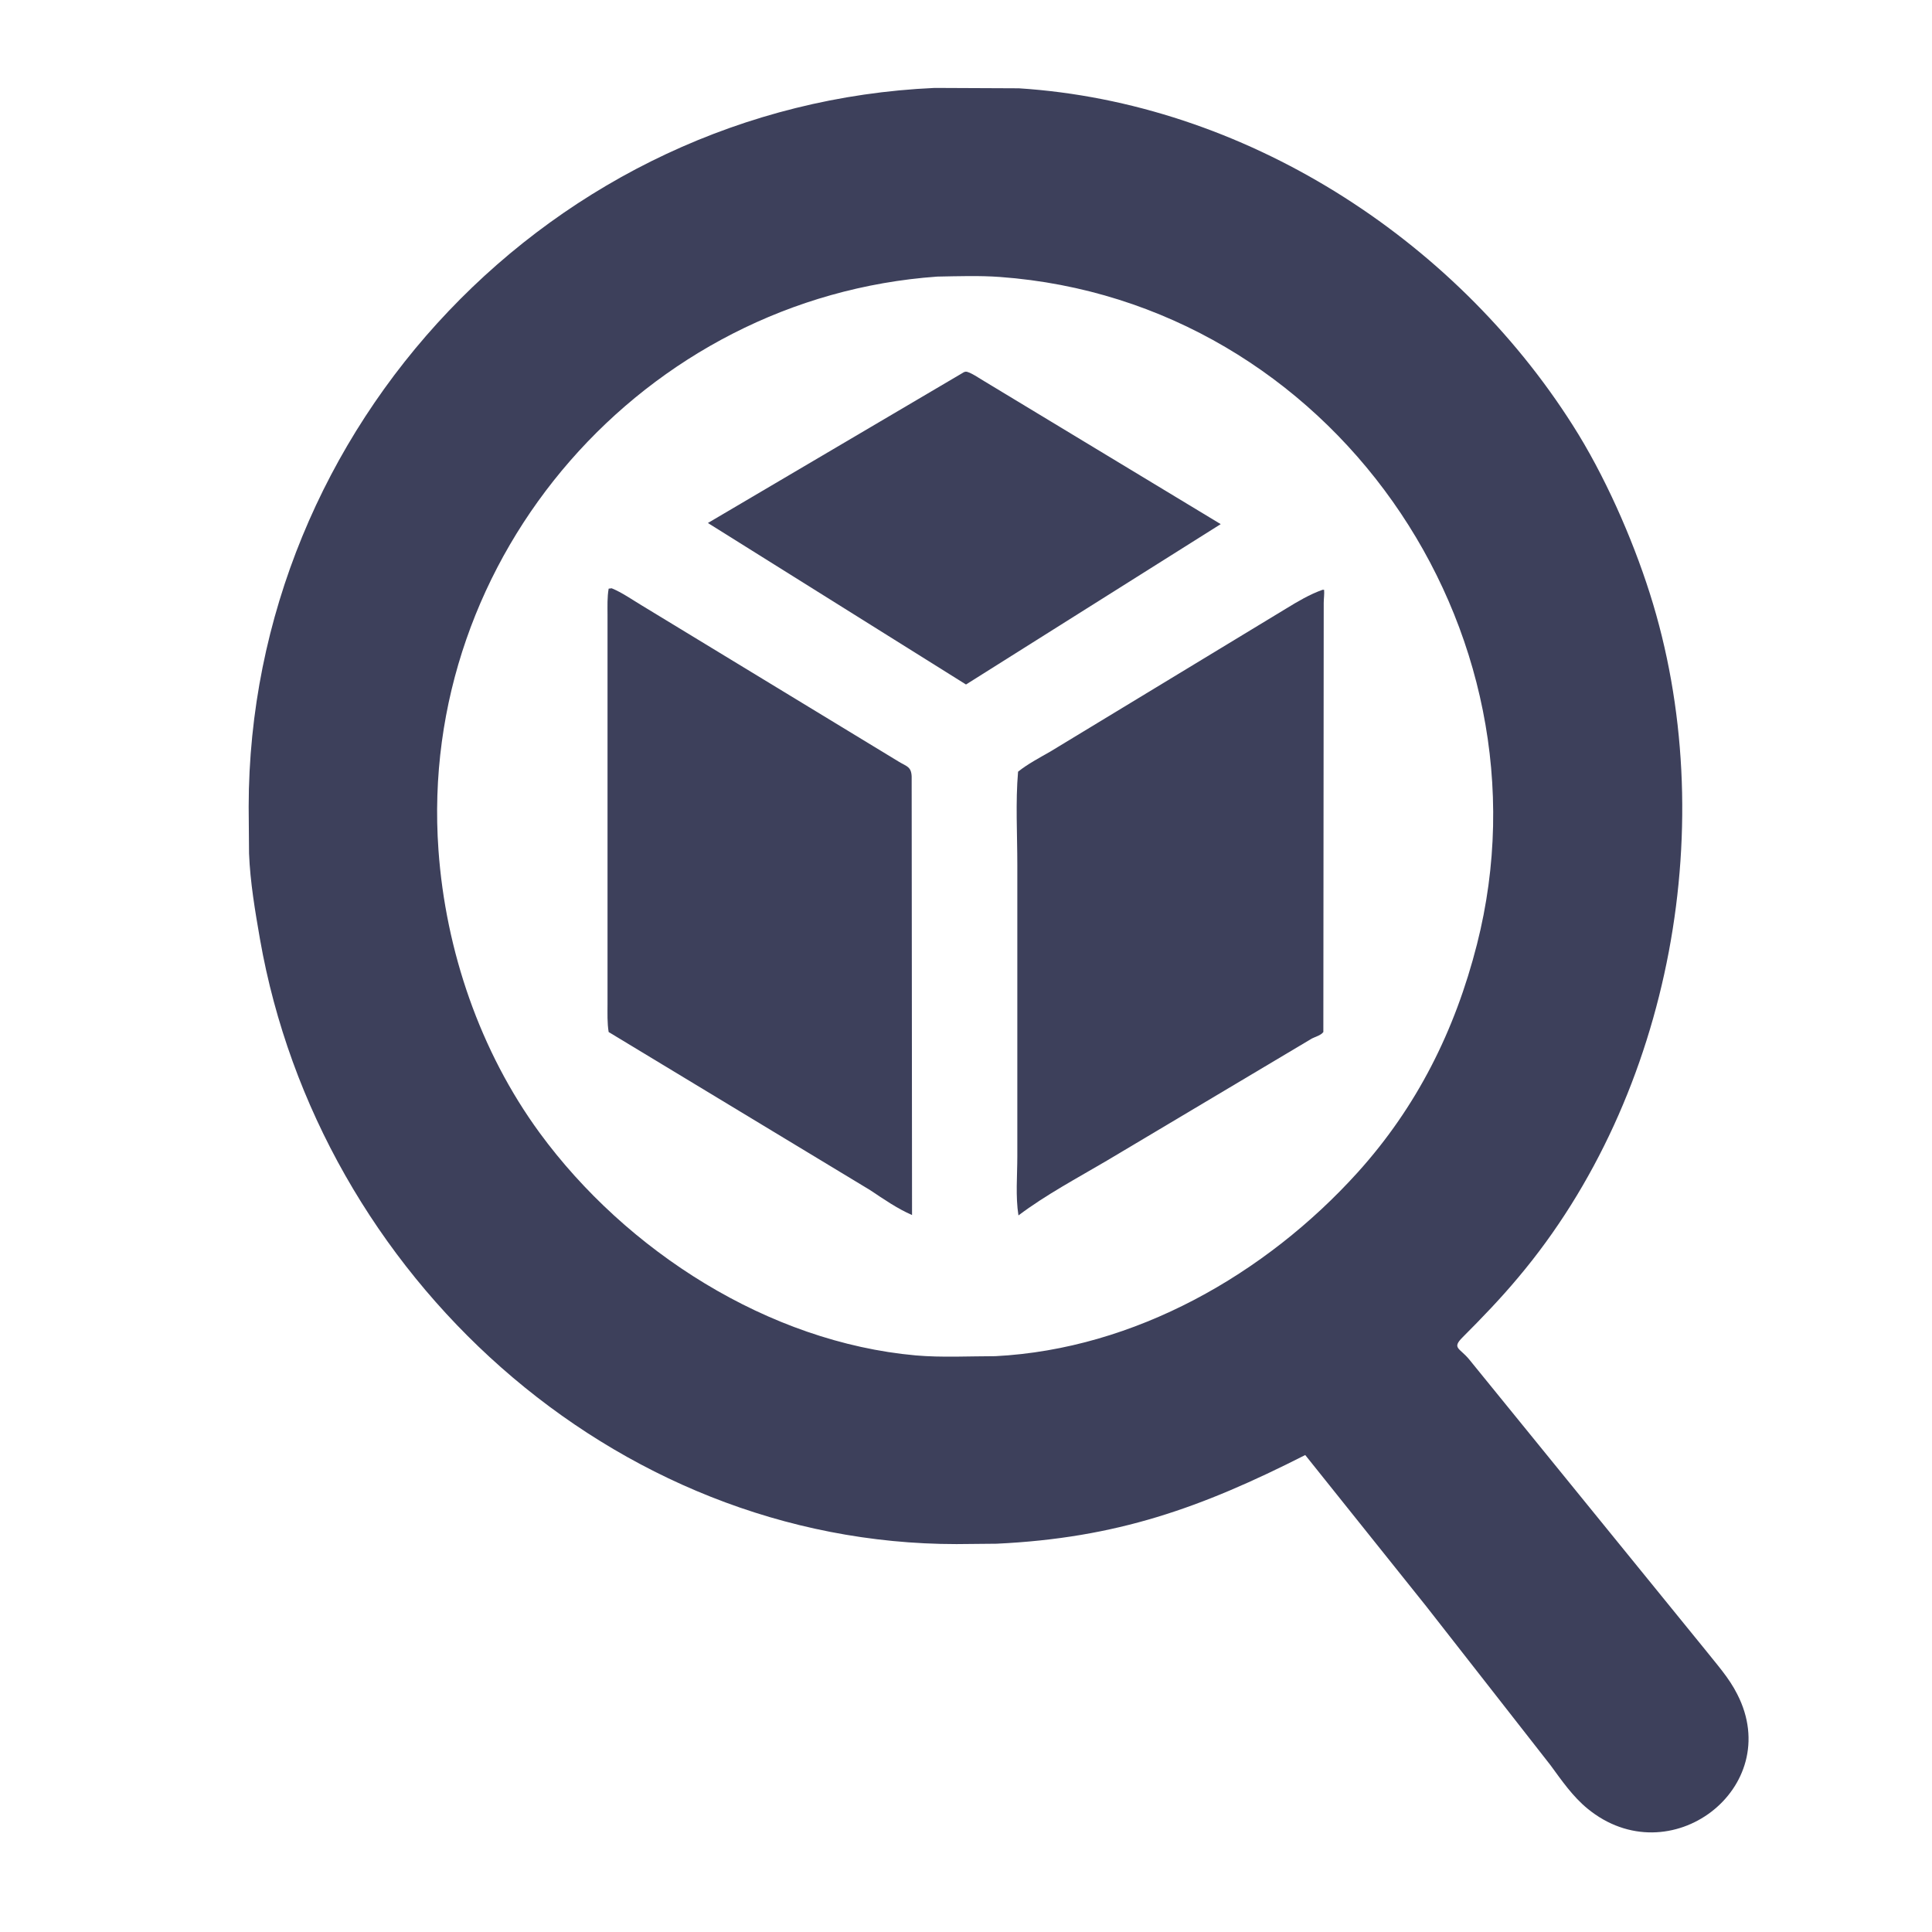 <?xml version="1.0" encoding="utf-8"?>
<!-- Generator: Adobe Illustrator 22.1.0, SVG Export Plug-In . SVG Version: 6.00 Build 0)  -->
<svg version="1.1" id="Слой_1" xmlns="http://www.w3.org/2000/svg" xmlns:xlink="http://www.w3.org/1999/xlink" x="0px" y="0px"
	 viewBox="0 0 512 512" style="enable-background:new 0 0 512 512;" xml:space="preserve">
<style type="text/css">
	.st0{fill:#3D405B;}
</style>
<path class="st0" d="M377.9,425.6l-32-40c-27.6,14-49.9,22-81.8,23.5l-10.6,0.1c-91.2,0-169-71.3-184.6-160.3
	c-1.3-7.5-2.6-15.1-2.9-22.7l-0.1-12.4C66,113,146.5,27.8,247.7,23.3l22.3,0.1c59.5,3.8,115.2,39.5,146.8,89.3
	c8.3,13,15.7,29.7,20.4,44.5c19.1,60,6,132.9-34.9,181.4c-4.6,5.5-9.6,10.7-14.7,15.8c-2.9,2.9-0.8,2.8,1.7,5.8l62.6,77
	c3,3.8,6.3,7.4,8.5,11.8c12.7,24.8-17.9,48.2-39.7,30.3c-3.9-3.2-6.8-7.4-9.8-11.5L377.9,425.6z M248.4,73.3
	c-77.6,5.5-137.8,74-132.2,152c1.9,26.6,11,53.3,26.8,74.9c23,31.4,60.7,55.5,99.7,59c6.9,0.6,14.2,0.2,21.1,0.2
	c36.9-1.9,71.6-21.7,96-48.7c15.7-17.4,25.8-37.6,31.6-60.4c21.3-83.6-38.7-170.5-126.4-176.9C259.6,73,253.9,73.2,248.4,73.3z"/>
<path class="st0" d="M256,181.4l-68.4-42.8l67.9-40l0.4-0.1c1-0.1,4,2,4.9,2.5l62.7,37.9L256,181.4z"/>
<path class="st0" d="M241.7,322c-3.9-1.7-7.5-4.2-11.1-6.6l-69.3-41.9c-0.4-2.4-0.3-5-0.3-7.4l0-103.2c0-2.3-0.1-4.6,0.3-6.9
	l0.8-0.1c2.7,1.1,5.4,3,7.9,4.5l68.1,41.4c2.1,1.3,3.4,1.3,3.5,4L241.7,322z"/>
<path class="st0" d="M269.9,322.1c-0.8-5-0.3-10.6-0.3-15.6l0-77.3c0-8.1-0.5-16.6,0.2-24.7c2.5-2,5.7-3.7,8.5-5.3l62.5-37.9
	c3.1-1.9,6.3-3.8,9.7-5l0.4,0c0.1,1.1-0.1,2.4-0.1,3.5l-0.1,113.7c-0.7,0.9-2,1.2-3,1.7l-54.4,32.4
	C285.5,312.2,277.2,316.6,269.9,322.1z"/>
</svg>
